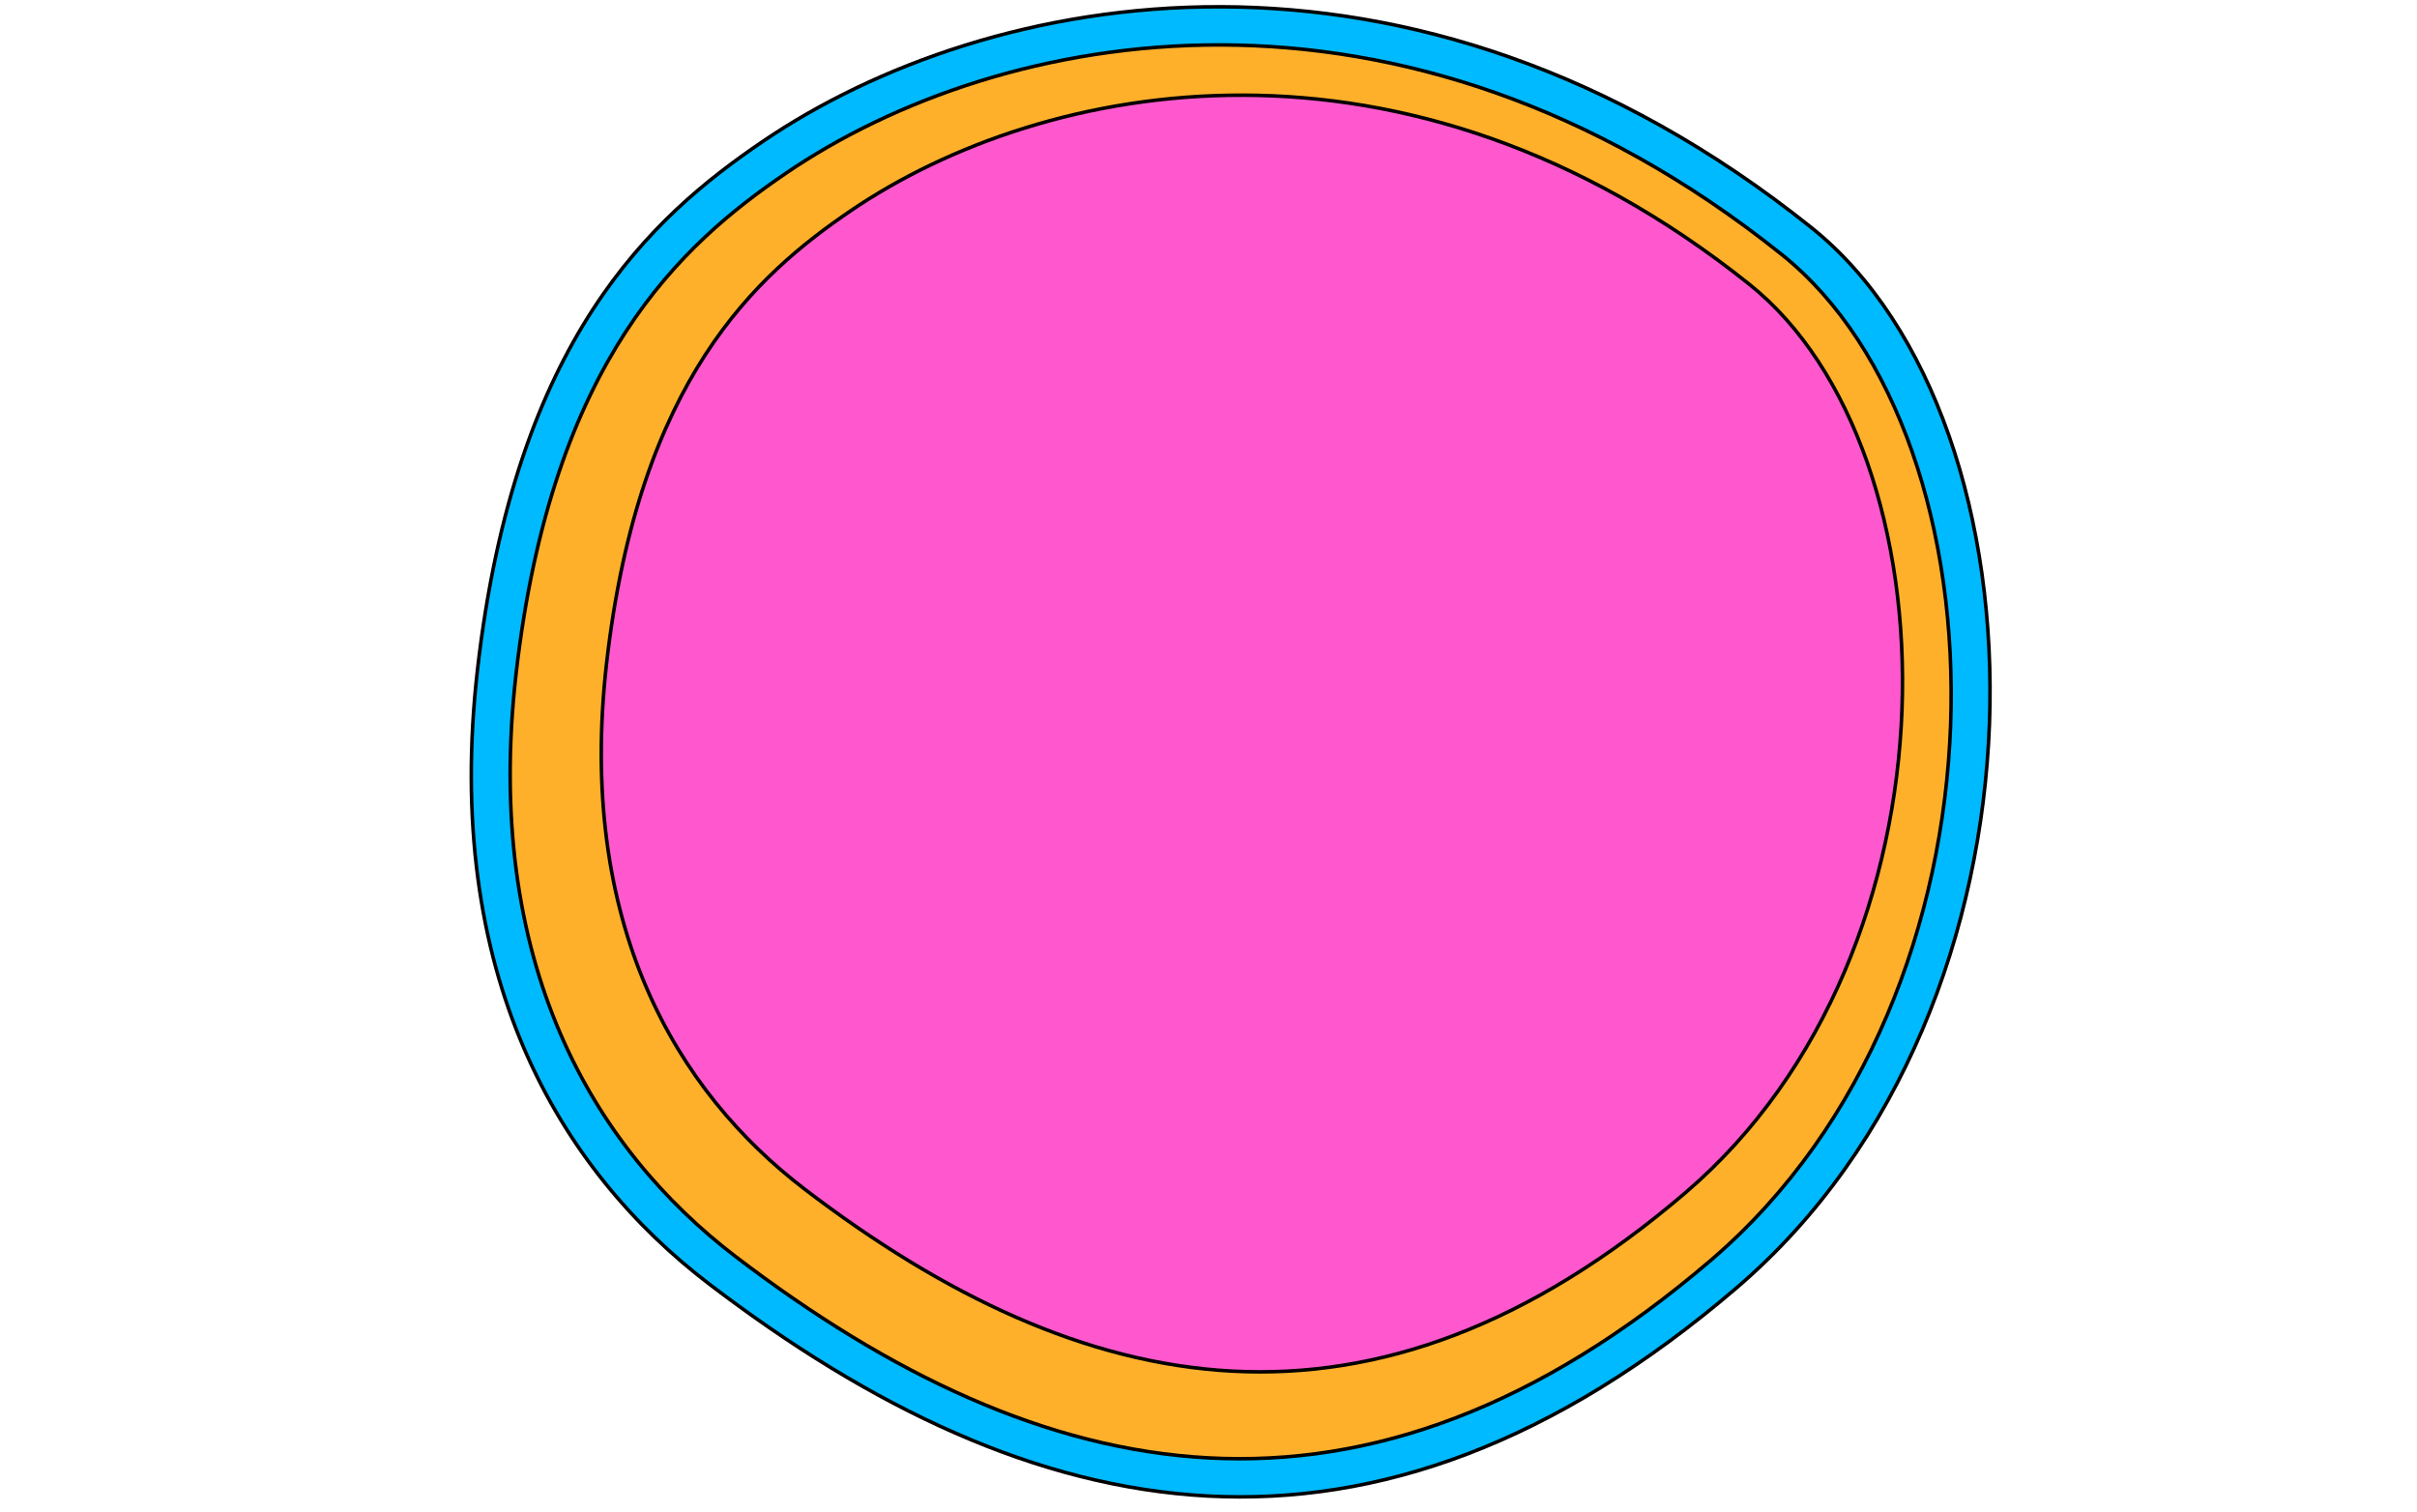 <svg xmlns="http://www.w3.org/2000/svg" viewBox="0 0 1366 854.752"><defs><style>.cls-1{fill:#00baff;}.cls-1,.cls-2,.cls-3{stroke:#000;stroke-width:2px;}.cls-1,.cls-2{stroke-linecap:round;stroke-linejoin:round;}.cls-2{fill:#ffb02a;}.cls-3{fill:#ff58ce;stroke-miterlimit:10;}</style></defs><g id="_100_グラ" data-name="100_グラ"><path class="cls-1" d="M1023.744,128.641C797.064-52.606,558.504-6.772,430.793,80.14c-62.089,42.254-139.57,111.153-160.923,298.237-19.695,172.55,46.062,282.546,130.815,347.244C584.256,865.754,774.999,904.537,981.593,727.759,1168.702,567.654,1161.129,238.491,1023.744,128.641Z"/><path class="cls-2" d="M1006.939,143.811c-215.074-171.968-441.42-128.48-562.592-46.018-58.91,40.09-132.424,105.462-152.684,282.967C272.976,544.476,335.366,648.84,415.78,710.226c174.173,132.959,355.15,169.755,551.167,2.028C1144.476,560.346,1137.291,248.036,1006.939,143.811Z"/><path class="cls-3" d="M454.909,672.211C382.295,616.78,325.956,522.538,342.83,374.702c18.295-160.288,84.679-219.32,137.875-255.521C590.124,44.717,794.516,5.447,988.729,160.735c117.708,94.116,124.197,376.134-36.114,513.308C775.611,825.501,612.188,792.274,454.909,672.211Z"/></g></svg>